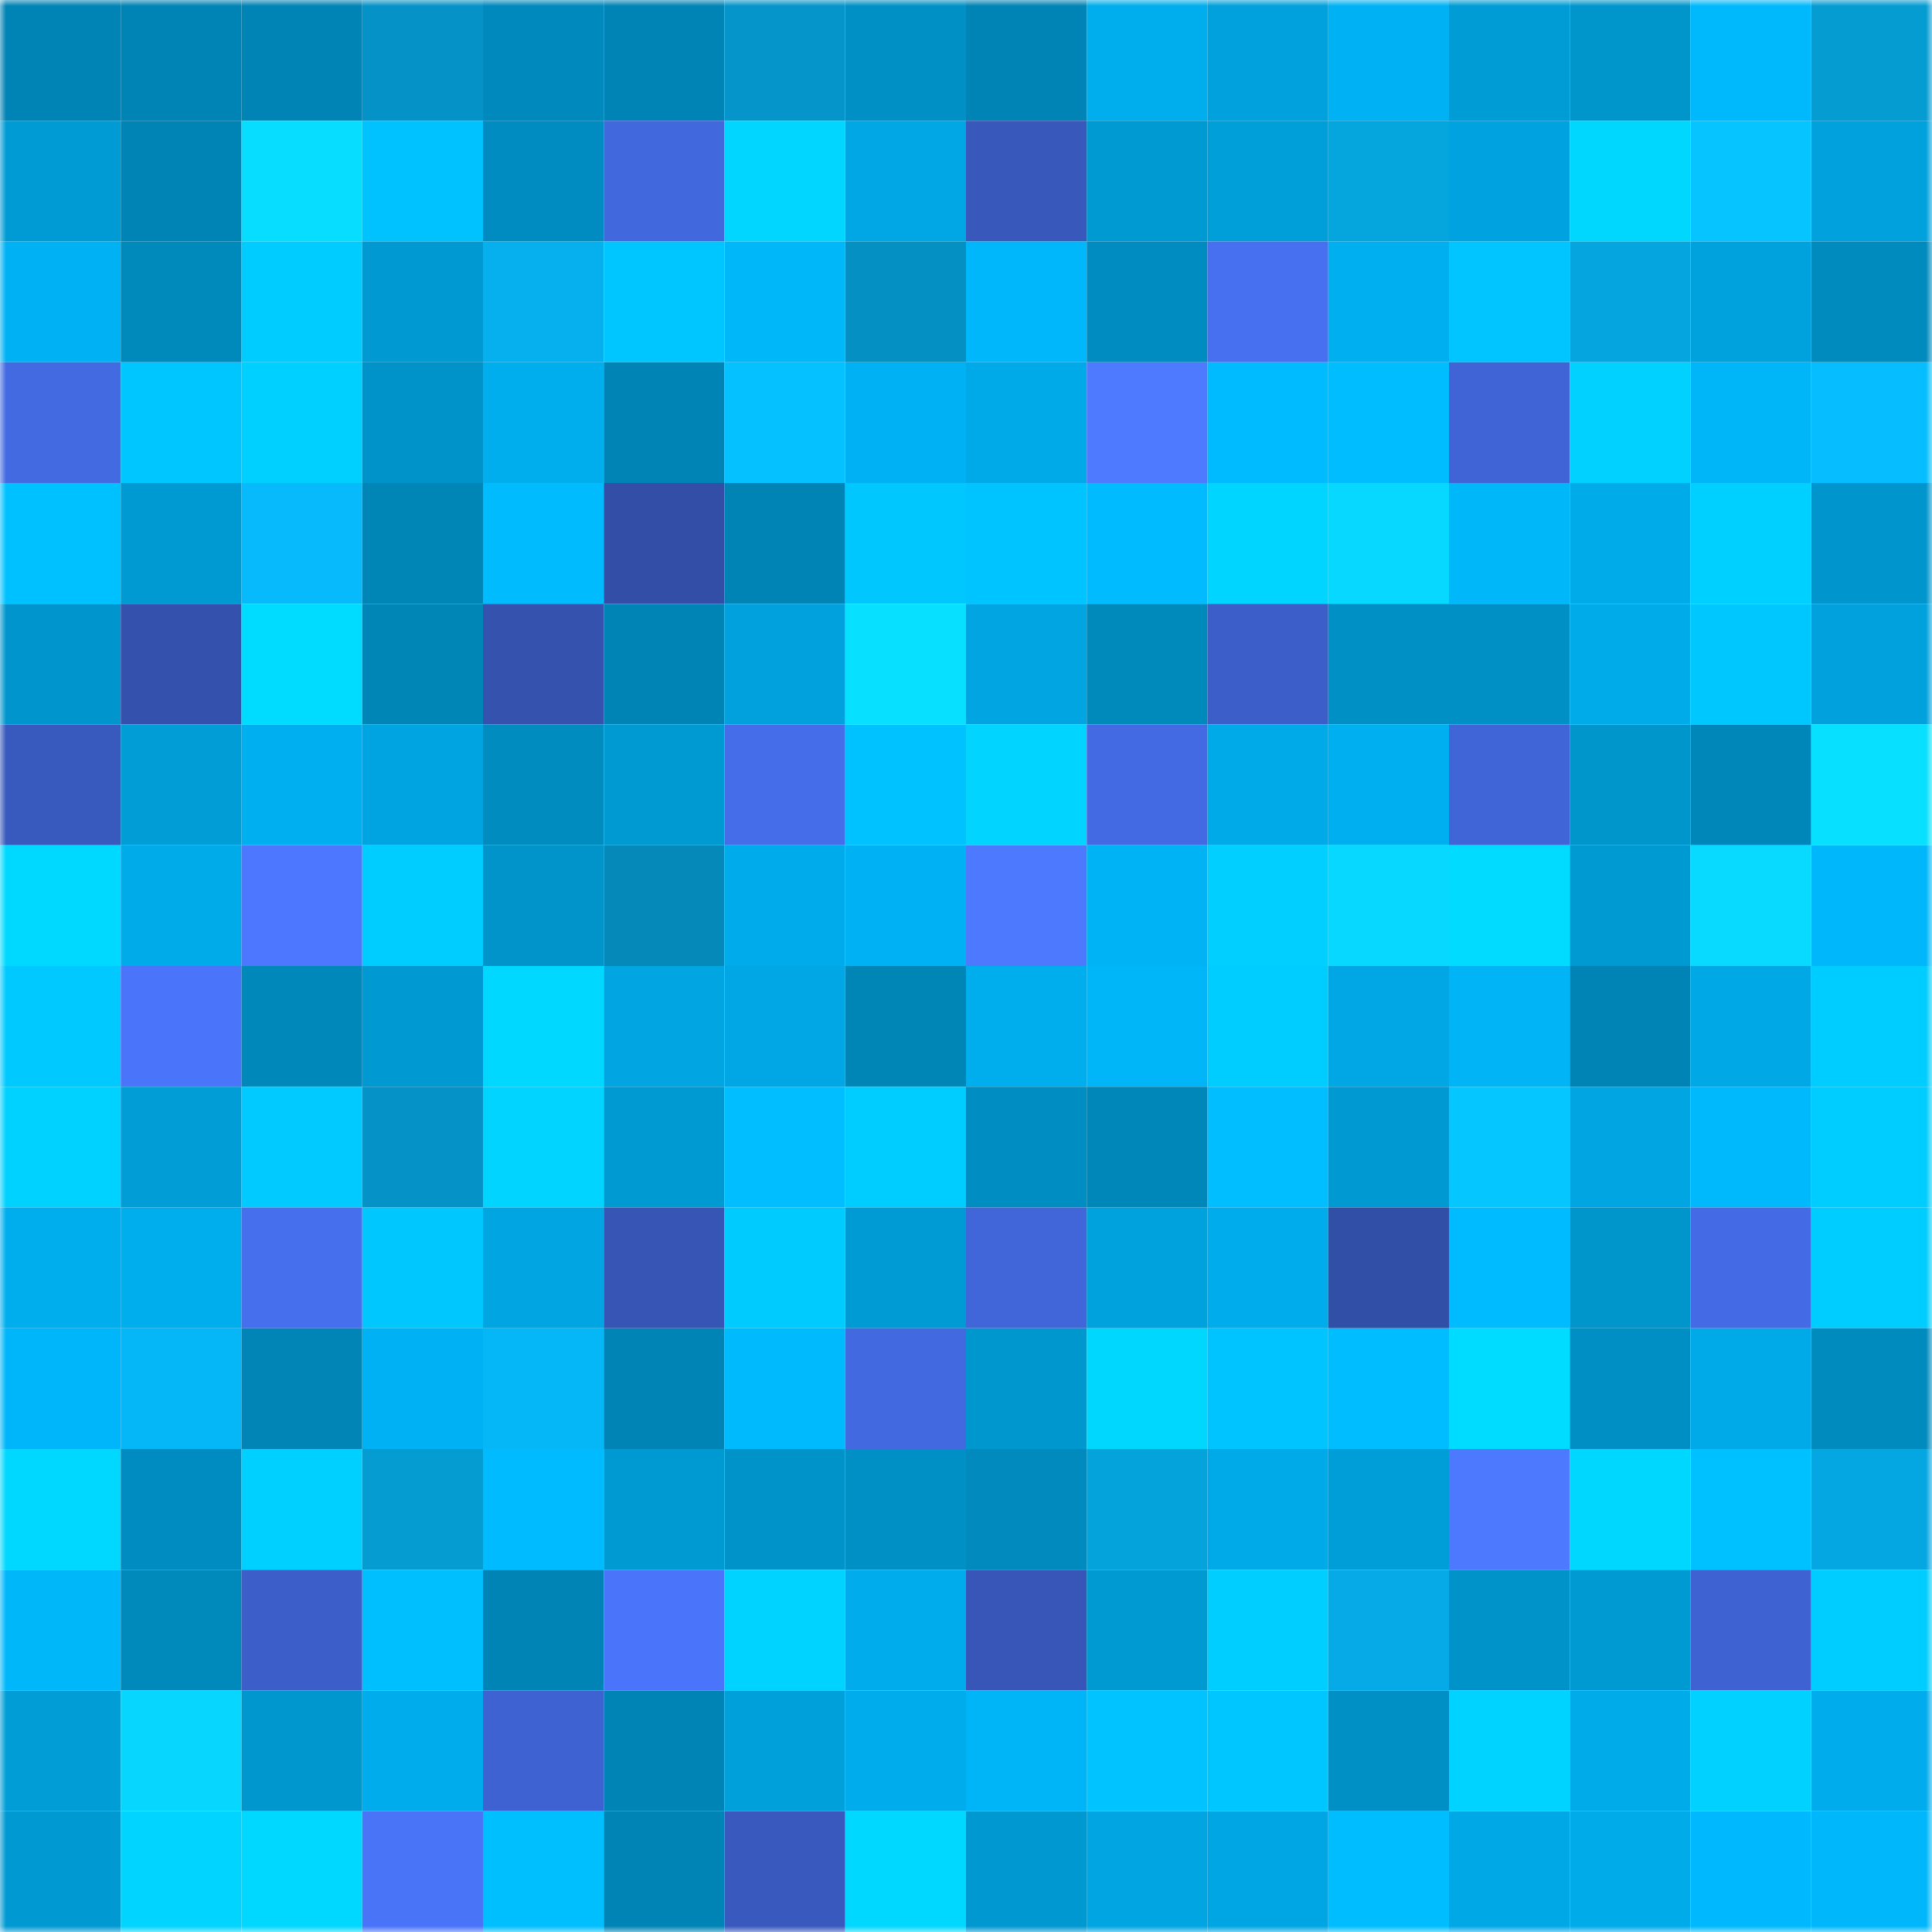 <svg viewBox="0 0 160 160" fill="none" role="img" xmlns="http://www.w3.org/2000/svg" width="240" height="240" name="ens%2Ccraftedtech.eth"><mask id="729542466" mask-type="alpha" maskUnits="userSpaceOnUse" x="0" y="0" width="160" height="160"><rect width="160" height="160" fill="#FFFFFF"></rect></mask><g mask="url(#729542466)"><rect x="0" y="0" width="10" height="10" fill="#0084b5"></rect><rect x="10" y="0" width="10" height="10" fill="#0084b5"></rect><rect x="20" y="0" width="10" height="10" fill="#0084b5"></rect><rect x="30" y="0" width="10" height="10" fill="#0593c7"></rect><rect x="40" y="0" width="10" height="10" fill="#0089bc"></rect><rect x="50" y="0" width="10" height="10" fill="#0084b5"></rect><rect x="60" y="0" width="10" height="10" fill="#0595ca"></rect><rect x="70" y="0" width="10" height="10" fill="#0090c6"></rect><rect x="80" y="0" width="10" height="10" fill="#0084b5"></rect><rect x="90" y="0" width="10" height="10" fill="#00aded"></rect><rect x="100" y="0" width="10" height="10" fill="#00a1dc"></rect><rect x="110" y="0" width="10" height="10" fill="#00b2f3"></rect><rect x="120" y="0" width="10" height="10" fill="#009cd5"></rect><rect x="130" y="0" width="10" height="10" fill="#0095cb"></rect><rect x="140" y="0" width="10" height="10" fill="#00b8fc"></rect><rect x="150" y="0" width="10" height="10" fill="#059cd2"></rect><rect x="0" y="10" width="10" height="10" fill="#009bd5"></rect><rect x="10" y="10" width="10" height="10" fill="#0084b5"></rect><rect x="20" y="10" width="10" height="10" fill="#07deff"></rect><rect x="30" y="10" width="10" height="10" fill="#00c2ff"></rect><rect x="40" y="10" width="10" height="10" fill="#008cc0"></rect><rect x="50" y="10" width="10" height="10" fill="#4268de"></rect><rect x="60" y="10" width="10" height="10" fill="#00d6ff"></rect><rect x="70" y="10" width="10" height="10" fill="#00a7e4"></rect><rect x="80" y="10" width="10" height="10" fill="#3858bb"></rect><rect x="90" y="10" width="10" height="10" fill="#009ad3"></rect><rect x="100" y="10" width="10" height="10" fill="#009fd9"></rect><rect x="110" y="10" width="10" height="10" fill="#05a5de"></rect><rect x="120" y="10" width="10" height="10" fill="#00a3df"></rect><rect x="130" y="10" width="10" height="10" fill="#00d7ff"></rect><rect x="140" y="10" width="10" height="10" fill="#06c4ff"></rect><rect x="150" y="10" width="10" height="10" fill="#00a1dc"></rect><rect x="0" y="20" width="10" height="10" fill="#00b2f4"></rect><rect x="10" y="20" width="10" height="10" fill="#008abc"></rect><rect x="20" y="20" width="10" height="10" fill="#00ccff"></rect><rect x="30" y="20" width="10" height="10" fill="#0099d1"></rect><rect x="40" y="20" width="10" height="10" fill="#06b0ee"></rect><rect x="50" y="20" width="10" height="10" fill="#00c6ff"></rect><rect x="60" y="20" width="10" height="10" fill="#00b7fa"></rect><rect x="70" y="20" width="10" height="10" fill="#0590c3"></rect><rect x="80" y="20" width="10" height="10" fill="#00b7fb"></rect><rect x="90" y="20" width="10" height="10" fill="#008cc0"></rect><rect x="100" y="20" width="10" height="10" fill="#4770f0"></rect><rect x="110" y="20" width="10" height="10" fill="#00afef"></rect><rect x="120" y="20" width="10" height="10" fill="#00c5ff"></rect><rect x="130" y="20" width="10" height="10" fill="#05a6e0"></rect><rect x="140" y="20" width="10" height="10" fill="#00a2dd"></rect><rect x="150" y="20" width="10" height="10" fill="#008bbe"></rect><rect x="0" y="30" width="10" height="10" fill="#436ae1"></rect><rect x="10" y="30" width="10" height="10" fill="#00c6ff"></rect><rect x="20" y="30" width="10" height="10" fill="#00d0ff"></rect><rect x="30" y="30" width="10" height="10" fill="#0093ca"></rect><rect x="40" y="30" width="10" height="10" fill="#00aded"></rect><rect x="50" y="30" width="10" height="10" fill="#0084b5"></rect><rect x="60" y="30" width="10" height="10" fill="#06c1ff"></rect><rect x="70" y="30" width="10" height="10" fill="#00b2f3"></rect><rect x="80" y="30" width="10" height="10" fill="#00a9e8"></rect><rect x="90" y="30" width="10" height="10" fill="#4d7aff"></rect><rect x="100" y="30" width="10" height="10" fill="#00bbff"></rect><rect x="110" y="30" width="10" height="10" fill="#00bdff"></rect><rect x="120" y="30" width="10" height="10" fill="#4064d6"></rect><rect x="130" y="30" width="10" height="10" fill="#00d1ff"></rect><rect x="140" y="30" width="10" height="10" fill="#00b6f9"></rect><rect x="150" y="30" width="10" height="10" fill="#06beff"></rect><rect x="0" y="40" width="10" height="10" fill="#00c1ff"></rect><rect x="10" y="40" width="10" height="10" fill="#009ad3"></rect><rect x="20" y="40" width="10" height="10" fill="#06bafb"></rect><rect x="30" y="40" width="10" height="10" fill="#0085b7"></rect><rect x="40" y="40" width="10" height="10" fill="#00bcff"></rect><rect x="50" y="40" width="10" height="10" fill="#324ea7"></rect><rect x="60" y="40" width="10" height="10" fill="#0084b5"></rect><rect x="70" y="40" width="10" height="10" fill="#00c8ff"></rect><rect x="80" y="40" width="10" height="10" fill="#00c4ff"></rect><rect x="90" y="40" width="10" height="10" fill="#00bbff"></rect><rect x="100" y="40" width="10" height="10" fill="#00d5ff"></rect><rect x="110" y="40" width="10" height="10" fill="#07d8ff"></rect><rect x="120" y="40" width="10" height="10" fill="#00b7fa"></rect><rect x="130" y="40" width="10" height="10" fill="#00abea"></rect><rect x="140" y="40" width="10" height="10" fill="#00d0ff"></rect><rect x="150" y="40" width="10" height="10" fill="#0096cd"></rect><rect x="0" y="50" width="10" height="10" fill="#0096cd"></rect><rect x="10" y="50" width="10" height="10" fill="#3451ad"></rect><rect x="20" y="50" width="10" height="10" fill="#00dcff"></rect><rect x="30" y="50" width="10" height="10" fill="#0085b7"></rect><rect x="40" y="50" width="10" height="10" fill="#3452ae"></rect><rect x="50" y="50" width="10" height="10" fill="#0084b5"></rect><rect x="60" y="50" width="10" height="10" fill="#00a1dc"></rect><rect x="70" y="50" width="10" height="10" fill="#07e1ff"></rect><rect x="80" y="50" width="10" height="10" fill="#00a5e2"></rect><rect x="90" y="50" width="10" height="10" fill="#008abc"></rect><rect x="100" y="50" width="10" height="10" fill="#3c5ec9"></rect><rect x="110" y="50" width="10" height="10" fill="#0090c6"></rect><rect x="120" y="50" width="10" height="10" fill="#0090c6"></rect><rect x="130" y="50" width="10" height="10" fill="#00abea"></rect><rect x="140" y="50" width="10" height="10" fill="#00c8ff"></rect><rect x="150" y="50" width="10" height="10" fill="#00a1dc"></rect><rect x="0" y="60" width="10" height="10" fill="#3859be"></rect><rect x="10" y="60" width="10" height="10" fill="#009dd7"></rect><rect x="20" y="60" width="10" height="10" fill="#00aff0"></rect><rect x="30" y="60" width="10" height="10" fill="#00a4e0"></rect><rect x="40" y="60" width="10" height="10" fill="#008cbf"></rect><rect x="50" y="60" width="10" height="10" fill="#009ad3"></rect><rect x="60" y="60" width="10" height="10" fill="#456dea"></rect><rect x="70" y="60" width="10" height="10" fill="#00c2ff"></rect><rect x="80" y="60" width="10" height="10" fill="#00d4ff"></rect><rect x="90" y="60" width="10" height="10" fill="#436ae2"></rect><rect x="100" y="60" width="10" height="10" fill="#00a9e7"></rect><rect x="110" y="60" width="10" height="10" fill="#00afef"></rect><rect x="120" y="60" width="10" height="10" fill="#4065d7"></rect><rect x="130" y="60" width="10" height="10" fill="#0095cb"></rect><rect x="140" y="60" width="10" height="10" fill="#0087b9"></rect><rect x="150" y="60" width="10" height="10" fill="#07e1ff"></rect><rect x="0" y="70" width="10" height="10" fill="#00d9ff"></rect><rect x="10" y="70" width="10" height="10" fill="#00abea"></rect><rect x="20" y="70" width="10" height="10" fill="#4c77fe"></rect><rect x="30" y="70" width="10" height="10" fill="#00cdff"></rect><rect x="40" y="70" width="10" height="10" fill="#0094cb"></rect><rect x="50" y="70" width="10" height="10" fill="#0589b9"></rect><rect x="60" y="70" width="10" height="10" fill="#00abeb"></rect><rect x="70" y="70" width="10" height="10" fill="#00b2f3"></rect><rect x="80" y="70" width="10" height="10" fill="#4d79ff"></rect><rect x="90" y="70" width="10" height="10" fill="#00b3f5"></rect><rect x="100" y="70" width="10" height="10" fill="#00cfff"></rect><rect x="110" y="70" width="10" height="10" fill="#07d8ff"></rect><rect x="120" y="70" width="10" height="10" fill="#00dbff"></rect><rect x="130" y="70" width="10" height="10" fill="#009ad3"></rect><rect x="140" y="70" width="10" height="10" fill="#07d9ff"></rect><rect x="150" y="70" width="10" height="10" fill="#00b7fb"></rect><rect x="0" y="80" width="10" height="10" fill="#00c9ff"></rect><rect x="10" y="80" width="10" height="10" fill="#4a75fa"></rect><rect x="20" y="80" width="10" height="10" fill="#0088ba"></rect><rect x="30" y="80" width="10" height="10" fill="#0099d1"></rect><rect x="40" y="80" width="10" height="10" fill="#00d8ff"></rect><rect x="50" y="80" width="10" height="10" fill="#00a5e2"></rect><rect x="60" y="80" width="10" height="10" fill="#00a7e4"></rect><rect x="70" y="80" width="10" height="10" fill="#0085b7"></rect><rect x="80" y="80" width="10" height="10" fill="#00aeee"></rect><rect x="90" y="80" width="10" height="10" fill="#00b6f9"></rect><rect x="100" y="80" width="10" height="10" fill="#00cdff"></rect><rect x="110" y="80" width="10" height="10" fill="#00a7e4"></rect><rect x="120" y="80" width="10" height="10" fill="#00b4f6"></rect><rect x="130" y="80" width="10" height="10" fill="#0084b5"></rect><rect x="140" y="80" width="10" height="10" fill="#00a8e6"></rect><rect x="150" y="80" width="10" height="10" fill="#00cdff"></rect><rect x="0" y="90" width="10" height="10" fill="#00d2ff"></rect><rect x="10" y="90" width="10" height="10" fill="#009dd7"></rect><rect x="20" y="90" width="10" height="10" fill="#00caff"></rect><rect x="30" y="90" width="10" height="10" fill="#0593c7"></rect><rect x="40" y="90" width="10" height="10" fill="#00d4ff"></rect><rect x="50" y="90" width="10" height="10" fill="#009ad3"></rect><rect x="60" y="90" width="10" height="10" fill="#00beff"></rect><rect x="70" y="90" width="10" height="10" fill="#00cdff"></rect><rect x="80" y="90" width="10" height="10" fill="#008ec2"></rect><rect x="90" y="90" width="10" height="10" fill="#0087b9"></rect><rect x="100" y="90" width="10" height="10" fill="#00beff"></rect><rect x="110" y="90" width="10" height="10" fill="#0099d1"></rect><rect x="120" y="90" width="10" height="10" fill="#06c6ff"></rect><rect x="130" y="90" width="10" height="10" fill="#00a5e2"></rect><rect x="140" y="90" width="10" height="10" fill="#00b8fc"></rect><rect x="150" y="90" width="10" height="10" fill="#00cdff"></rect><rect x="0" y="100" width="10" height="10" fill="#00aeee"></rect><rect x="10" y="100" width="10" height="10" fill="#00aded"></rect><rect x="20" y="100" width="10" height="10" fill="#466fed"></rect><rect x="30" y="100" width="10" height="10" fill="#00c8ff"></rect><rect x="40" y="100" width="10" height="10" fill="#00a5e2"></rect><rect x="50" y="100" width="10" height="10" fill="#3655b4"></rect><rect x="60" y="100" width="10" height="10" fill="#00cbff"></rect><rect x="70" y="100" width="10" height="10" fill="#009bd5"></rect><rect x="80" y="100" width="10" height="10" fill="#4166d9"></rect><rect x="90" y="100" width="10" height="10" fill="#00a2de"></rect><rect x="100" y="100" width="10" height="10" fill="#00acec"></rect><rect x="110" y="100" width="10" height="10" fill="#324fa8"></rect><rect x="120" y="100" width="10" height="10" fill="#00bbff"></rect><rect x="130" y="100" width="10" height="10" fill="#0095cb"></rect><rect x="140" y="100" width="10" height="10" fill="#446be5"></rect><rect x="150" y="100" width="10" height="10" fill="#00cdff"></rect><rect x="0" y="110" width="10" height="10" fill="#00b6fa"></rect><rect x="10" y="110" width="10" height="10" fill="#06b7f7"></rect><rect x="20" y="110" width="10" height="10" fill="#0085b6"></rect><rect x="30" y="110" width="10" height="10" fill="#00b2f3"></rect><rect x="40" y="110" width="10" height="10" fill="#06b7f7"></rect><rect x="50" y="110" width="10" height="10" fill="#0084b5"></rect><rect x="60" y="110" width="10" height="10" fill="#00bafe"></rect><rect x="70" y="110" width="10" height="10" fill="#4369e0"></rect><rect x="80" y="110" width="10" height="10" fill="#0097ce"></rect><rect x="90" y="110" width="10" height="10" fill="#00d7ff"></rect><rect x="100" y="110" width="10" height="10" fill="#00c4ff"></rect><rect x="110" y="110" width="10" height="10" fill="#00bdff"></rect><rect x="120" y="110" width="10" height="10" fill="#00dcff"></rect><rect x="130" y="110" width="10" height="10" fill="#008fc4"></rect><rect x="140" y="110" width="10" height="10" fill="#00a9e8"></rect><rect x="150" y="110" width="10" height="10" fill="#008bbe"></rect><rect x="0" y="120" width="10" height="10" fill="#00d8ff"></rect><rect x="10" y="120" width="10" height="10" fill="#008cc0"></rect><rect x="20" y="120" width="10" height="10" fill="#00d0ff"></rect><rect x="30" y="120" width="10" height="10" fill="#059cd2"></rect><rect x="40" y="120" width="10" height="10" fill="#00bbff"></rect><rect x="50" y="120" width="10" height="10" fill="#009ad3"></rect><rect x="60" y="120" width="10" height="10" fill="#0093ca"></rect><rect x="70" y="120" width="10" height="10" fill="#0090c6"></rect><rect x="80" y="120" width="10" height="10" fill="#008abd"></rect><rect x="90" y="120" width="10" height="10" fill="#05a3dc"></rect><rect x="100" y="120" width="10" height="10" fill="#00aae9"></rect><rect x="110" y="120" width="10" height="10" fill="#009ed9"></rect><rect x="120" y="120" width="10" height="10" fill="#4d79ff"></rect><rect x="130" y="120" width="10" height="10" fill="#00d7ff"></rect><rect x="140" y="120" width="10" height="10" fill="#00c1ff"></rect><rect x="150" y="120" width="10" height="10" fill="#05a7e2"></rect><rect x="0" y="130" width="10" height="10" fill="#00b7fa"></rect><rect x="10" y="130" width="10" height="10" fill="#008abc"></rect><rect x="20" y="130" width="10" height="10" fill="#3b5ec8"></rect><rect x="30" y="130" width="10" height="10" fill="#00bfff"></rect><rect x="40" y="130" width="10" height="10" fill="#0084b5"></rect><rect x="50" y="130" width="10" height="10" fill="#4a75fa"></rect><rect x="60" y="130" width="10" height="10" fill="#00d3ff"></rect><rect x="70" y="130" width="10" height="10" fill="#00acec"></rect><rect x="80" y="130" width="10" height="10" fill="#3756b8"></rect><rect x="90" y="130" width="10" height="10" fill="#009ad3"></rect><rect x="100" y="130" width="10" height="10" fill="#00ceff"></rect><rect x="110" y="130" width="10" height="10" fill="#06aae6"></rect><rect x="120" y="130" width="10" height="10" fill="#0093c9"></rect><rect x="130" y="130" width="10" height="10" fill="#009ad3"></rect><rect x="140" y="130" width="10" height="10" fill="#3e62d2"></rect><rect x="150" y="130" width="10" height="10" fill="#00cdff"></rect><rect x="0" y="140" width="10" height="10" fill="#009dd7"></rect><rect x="10" y="140" width="10" height="10" fill="#07d7ff"></rect><rect x="20" y="140" width="10" height="10" fill="#0096ce"></rect><rect x="30" y="140" width="10" height="10" fill="#00acec"></rect><rect x="40" y="140" width="10" height="10" fill="#3e62d2"></rect><rect x="50" y="140" width="10" height="10" fill="#0084b5"></rect><rect x="60" y="140" width="10" height="10" fill="#00a0db"></rect><rect x="70" y="140" width="10" height="10" fill="#00acec"></rect><rect x="80" y="140" width="10" height="10" fill="#00b5f7"></rect><rect x="90" y="140" width="10" height="10" fill="#00c3ff"></rect><rect x="100" y="140" width="10" height="10" fill="#00c6ff"></rect><rect x="110" y="140" width="10" height="10" fill="#0090c6"></rect><rect x="120" y="140" width="10" height="10" fill="#00d3ff"></rect><rect x="130" y="140" width="10" height="10" fill="#00abea"></rect><rect x="140" y="140" width="10" height="10" fill="#00d1ff"></rect><rect x="150" y="140" width="10" height="10" fill="#00acec"></rect><rect x="0" y="150" width="10" height="10" fill="#0099d2"></rect><rect x="10" y="150" width="10" height="10" fill="#00d4ff"></rect><rect x="20" y="150" width="10" height="10" fill="#00d8ff"></rect><rect x="30" y="150" width="10" height="10" fill="#4a74f8"></rect><rect x="40" y="150" width="10" height="10" fill="#00bfff"></rect><rect x="50" y="150" width="10" height="10" fill="#0084b5"></rect><rect x="60" y="150" width="10" height="10" fill="#3959be"></rect><rect x="70" y="150" width="10" height="10" fill="#00d8ff"></rect><rect x="80" y="150" width="10" height="10" fill="#0098d1"></rect><rect x="90" y="150" width="10" height="10" fill="#00a5e2"></rect><rect x="100" y="150" width="10" height="10" fill="#00a5e3"></rect><rect x="110" y="150" width="10" height="10" fill="#00bdff"></rect><rect x="120" y="150" width="10" height="10" fill="#00a8e6"></rect><rect x="130" y="150" width="10" height="10" fill="#00abea"></rect><rect x="140" y="150" width="10" height="10" fill="#00b8fd"></rect><rect x="150" y="150" width="10" height="10" fill="#00b7fb"></rect></g></svg>